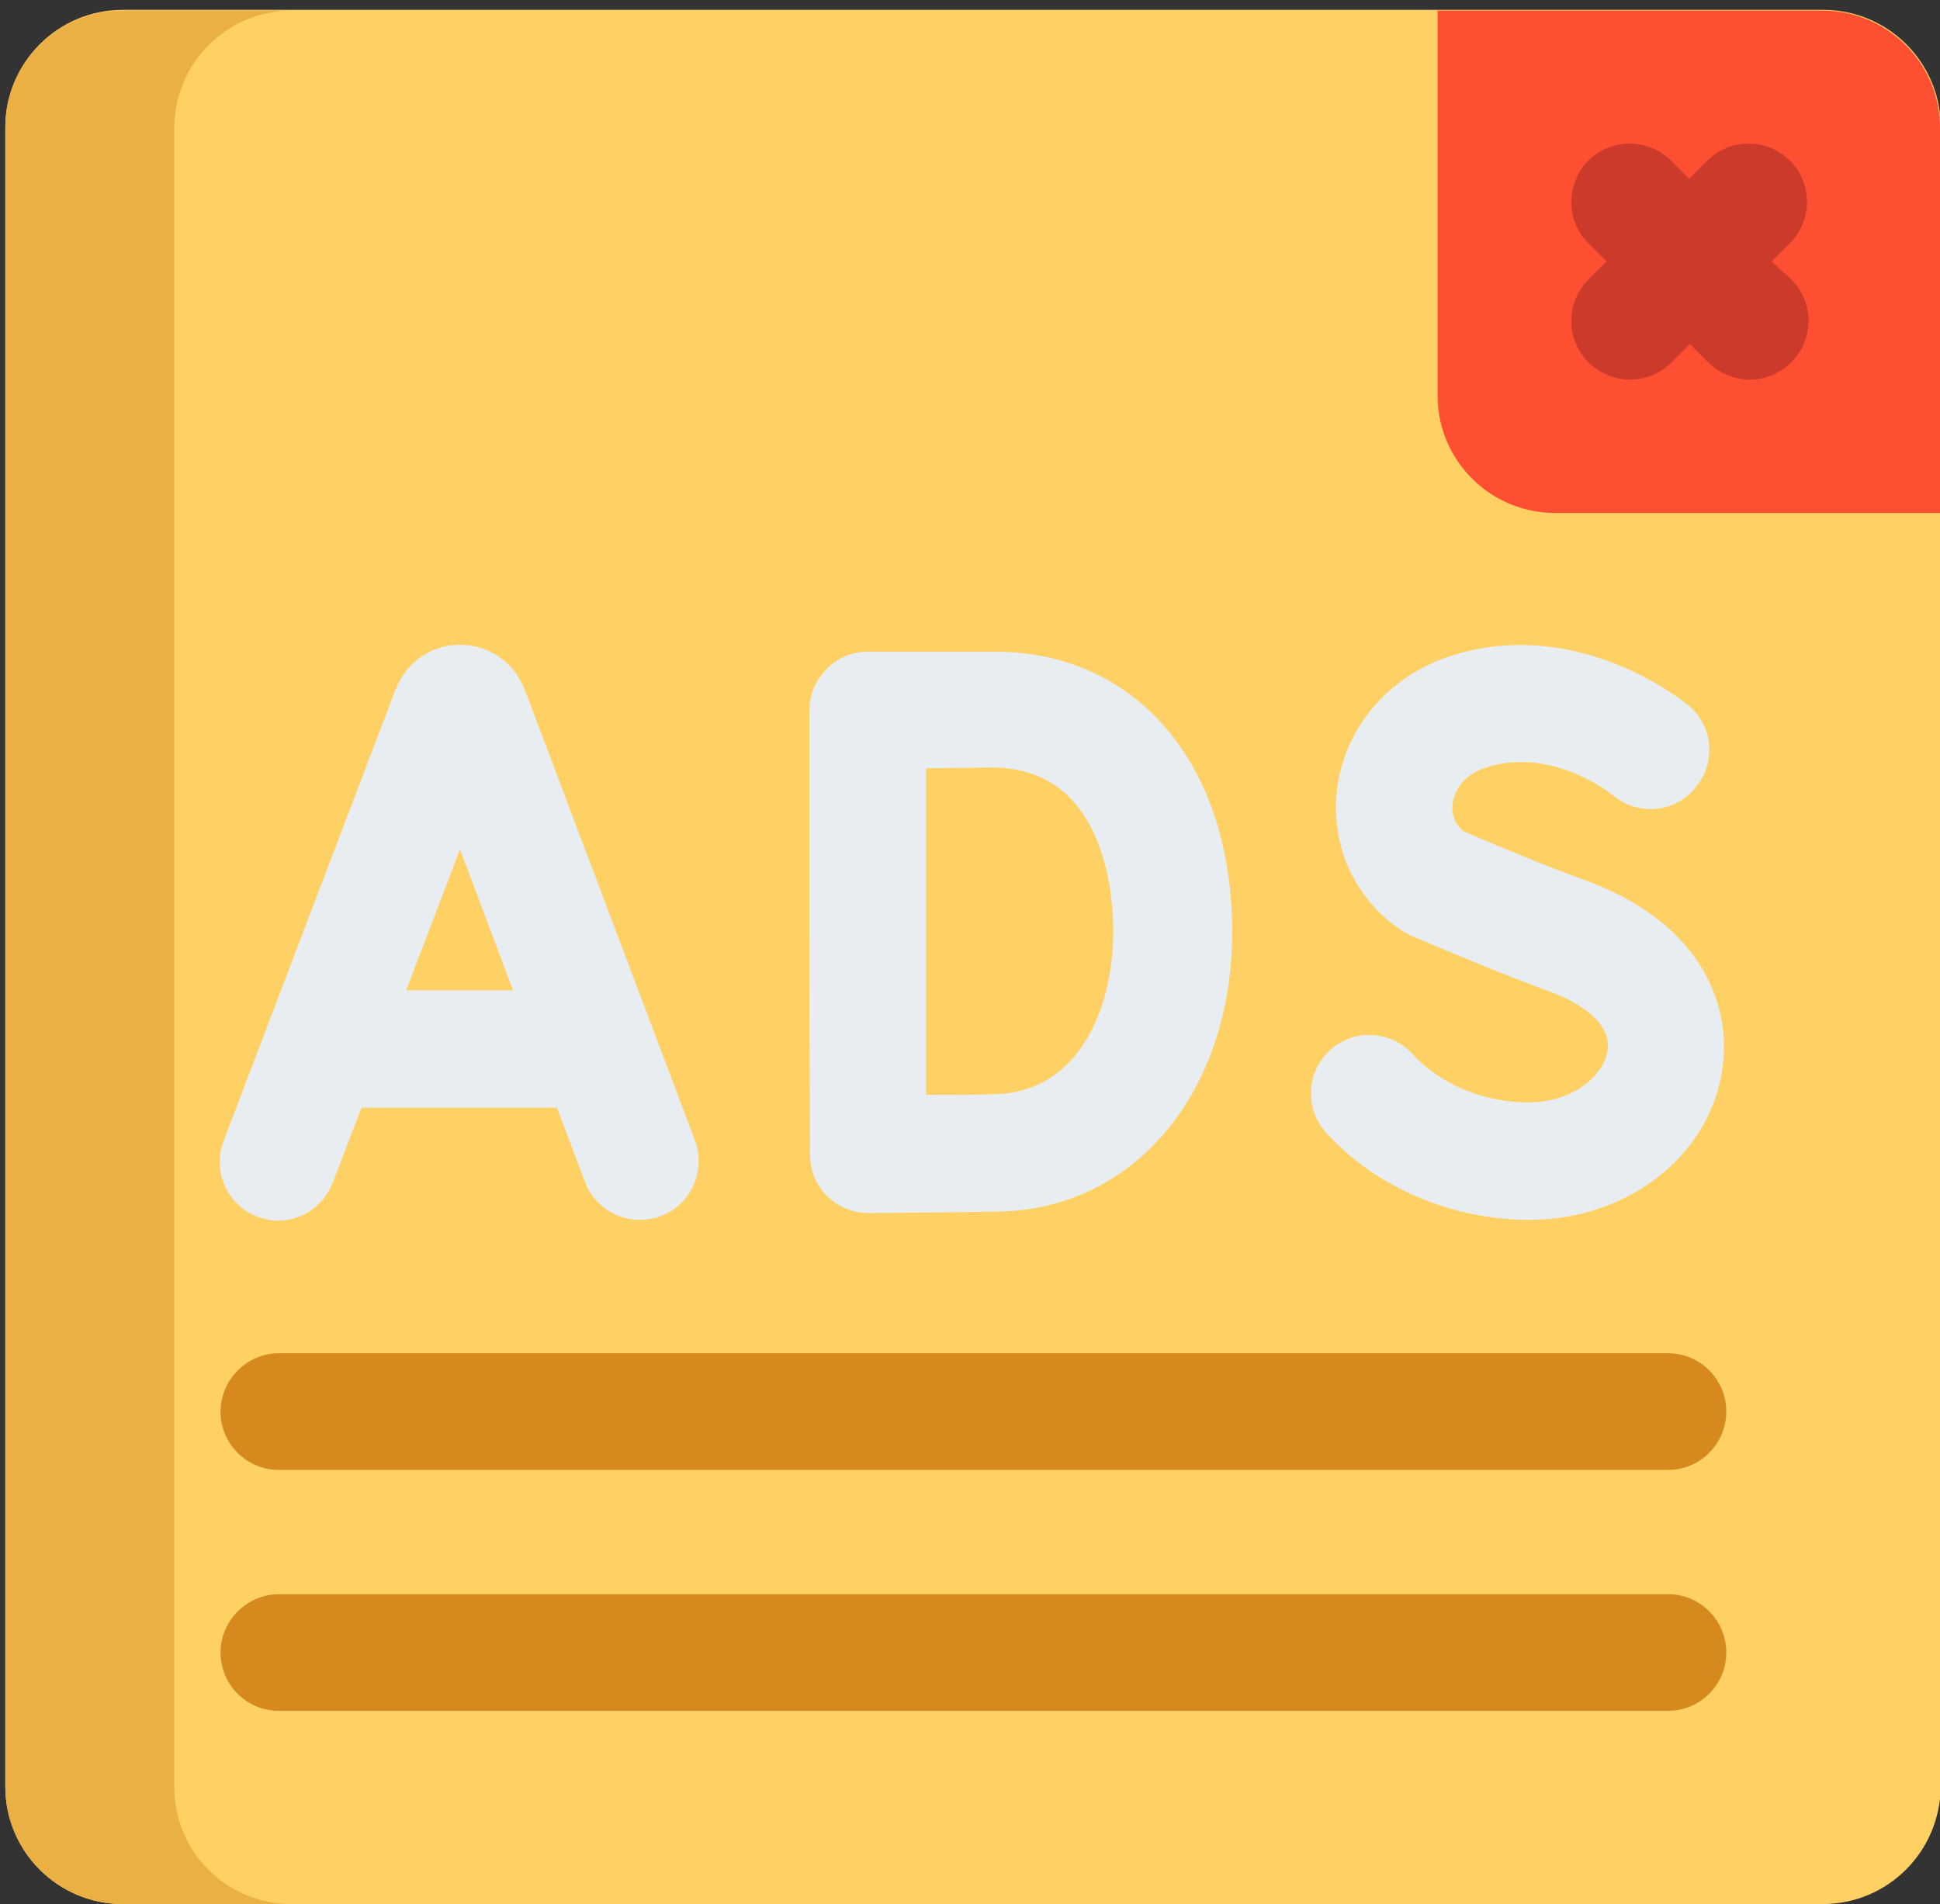 <?xml version="1.0" encoding="UTF-8"?> <!-- Generator: Adobe Illustrator 24.3.0, SVG Export Plug-In . SVG Version: 6.00 Build 0) --> <svg xmlns="http://www.w3.org/2000/svg" xmlns:xlink="http://www.w3.org/1999/xlink" id="Capa_1" x="0px" y="0px" viewBox="0 0 256 251.3" style="enable-background:new 0 0 256 251.3;" xml:space="preserve"><rect x="0" y="0" width="256" height="251.3" fill="#333333" stroke="none"/> <style type="text/css"> .st0{fill:#FFD064;} .st1{fill:#EBB044;} .st2{fill:#FF4F33;} .st3{fill:#CC3A2B;} .st4{fill:#E8EDF2;} .st5{fill:#D68A1D;} </style> <g> <g> <g> <path class="st0" d="M240.5,251.3H16.2c-8.5,0-15.5-6.9-15.5-15.5v-219c0-8.5,6.9-15.5,15.5-15.5h224.4c8.5,0,15.5,6.9,15.5,15.5 v219C256,244.4,249.1,251.3,240.5,251.3z"></path> </g> </g> <g> <g> <path class="st1" d="M23,235.9v-219c0-8.5,6.9-15.5,15.5-15.5H16.2C7.6,1.4,0.7,8.3,0.7,16.8v219c0,8.5,6.9,15.5,15.5,15.5h22.3 C29.9,251.3,23,244.4,23,235.9z"></path> </g> </g> <g> <path class="st2" d="M256,67.7h-50.8c-8.5,0-15.5-6.9-15.5-15.5V1.4h50.8c8.5,0,15.5,6.9,15.5,15.5V67.7z"></path> </g> <path class="st3" d="M233.8,34.5l2.4-2.4c3-3,3-7.9,0-10.9s-7.9-3-10.9,0l-2.4,2.4l-2.4-2.4c-3-3-7.9-3-10.9,0s-3,7.9,0,10.9 l2.4,2.4l-2.4,2.4c-3,3-3,7.9,0,10.9c1.5,1.5,3.5,2.3,5.5,2.3s4-0.8,5.5-2.3l2.4-2.4l2.4,2.4c1.5,1.5,3.5,2.3,5.5,2.3 s4-0.8,5.5-2.3c3-3,3-7.9,0-10.9L233.8,34.5z"></path> <path class="st4" d="M91.7,150.5L69.2,90.9c0-0.1-0.1-0.1-0.1-0.2c-1.4-3.4-4.7-5.6-8.4-5.6l0,0c-3.7,0-7,2.2-8.4,5.7 c0,0.1,0,0.1-0.1,0.2l-22.7,59.6c-1.5,4,0.5,8.5,4.5,10c0.9,0.3,1.8,0.5,2.7,0.5c3.1,0,6-1.9,7.2-5l3.8-9.9h25.8l3.7,9.8 c1.5,4,6,6,10,4.5C91.2,159,93.2,154.5,91.7,150.5L91.7,150.5z M53.6,130.7l7.1-18.6l7,18.6H53.6z"></path> <g> <g> <path class="st4" d="M201.8,161c-10.2,0-20.3-4.3-26.8-11.5c-2.9-3.2-2.6-8,0.5-10.9c3.2-2.9,8-2.6,10.9,0.5 c3.6,4,9.4,6.4,15.3,6.4c5.7,0,9.8-3.4,10.4-6.7c0.8-4.4-5.2-7.1-7.8-8c-9.4-3.5-17.7-7.2-18.1-7.3c-0.4-0.2-0.7-0.4-1.1-0.6 c-6.4-4.2-9.7-11.5-8.6-19.2c1.2-8.1,7.1-14.8,15.5-17.3c16.6-5,30.3,6.3,30.8,6.7c3.3,2.7,3.7,7.6,0.9,10.9 c-2.7,3.3-7.6,3.7-10.8,1c-0.2-0.2-8-6.4-16.5-3.8c-3.8,1.1-4.5,3.7-4.7,4.7c-0.1,0.7-0.2,2.5,1.4,3.8c2.1,0.9,9,3.9,16.4,6.6 c15.3,5.7,19.2,16.8,17.7,25.3C225.3,152.8,214.6,161,201.8,161L201.8,161z"></path> </g> </g> <g> <path class="st4" d="M114.6,160.1c-2,0-4-0.8-5.4-2.2c-1.5-1.4-2.3-3.4-2.3-5.5c0,0-0.1-21.3-0.1-29.4c0-6.7,0-29.2,0-29.2 c0-2.1,0.8-4,2.3-5.5c1.4-1.5,3.4-2.3,5.5-2.3h16.6c18.8,0,31.4,14.9,31.4,37c0,21.1-12.9,36.6-30.8,36.9 C127,160,115.2,160.1,114.6,160.1L114.6,160.1L114.6,160.1z M122.2,101.4c0,7.2,0,17.4,0,21.5c0,4.9,0,14.7,0,21.6 c3.4,0,7,0,9.1-0.1c10.8-0.2,15.6-10.9,15.6-21.5c0-5.1-1.2-21.6-16-21.6L122.2,101.4L122.2,101.4z"></path> </g> <g> <path class="st5" d="M220.1,194H36.8c-4.3,0-7.7-3.5-7.7-7.7s3.5-7.7,7.7-7.7h183.3c4.3,0,7.7,3.5,7.7,7.7S224.4,194,220.1,194z"></path> </g> <g> <path class="st5" d="M220.1,225.8H36.8c-4.3,0-7.7-3.5-7.7-7.7s3.5-7.7,7.7-7.7h183.3c4.3,0,7.7,3.5,7.7,7.7 S224.4,225.8,220.1,225.8z"></path> </g> </g> </svg> 